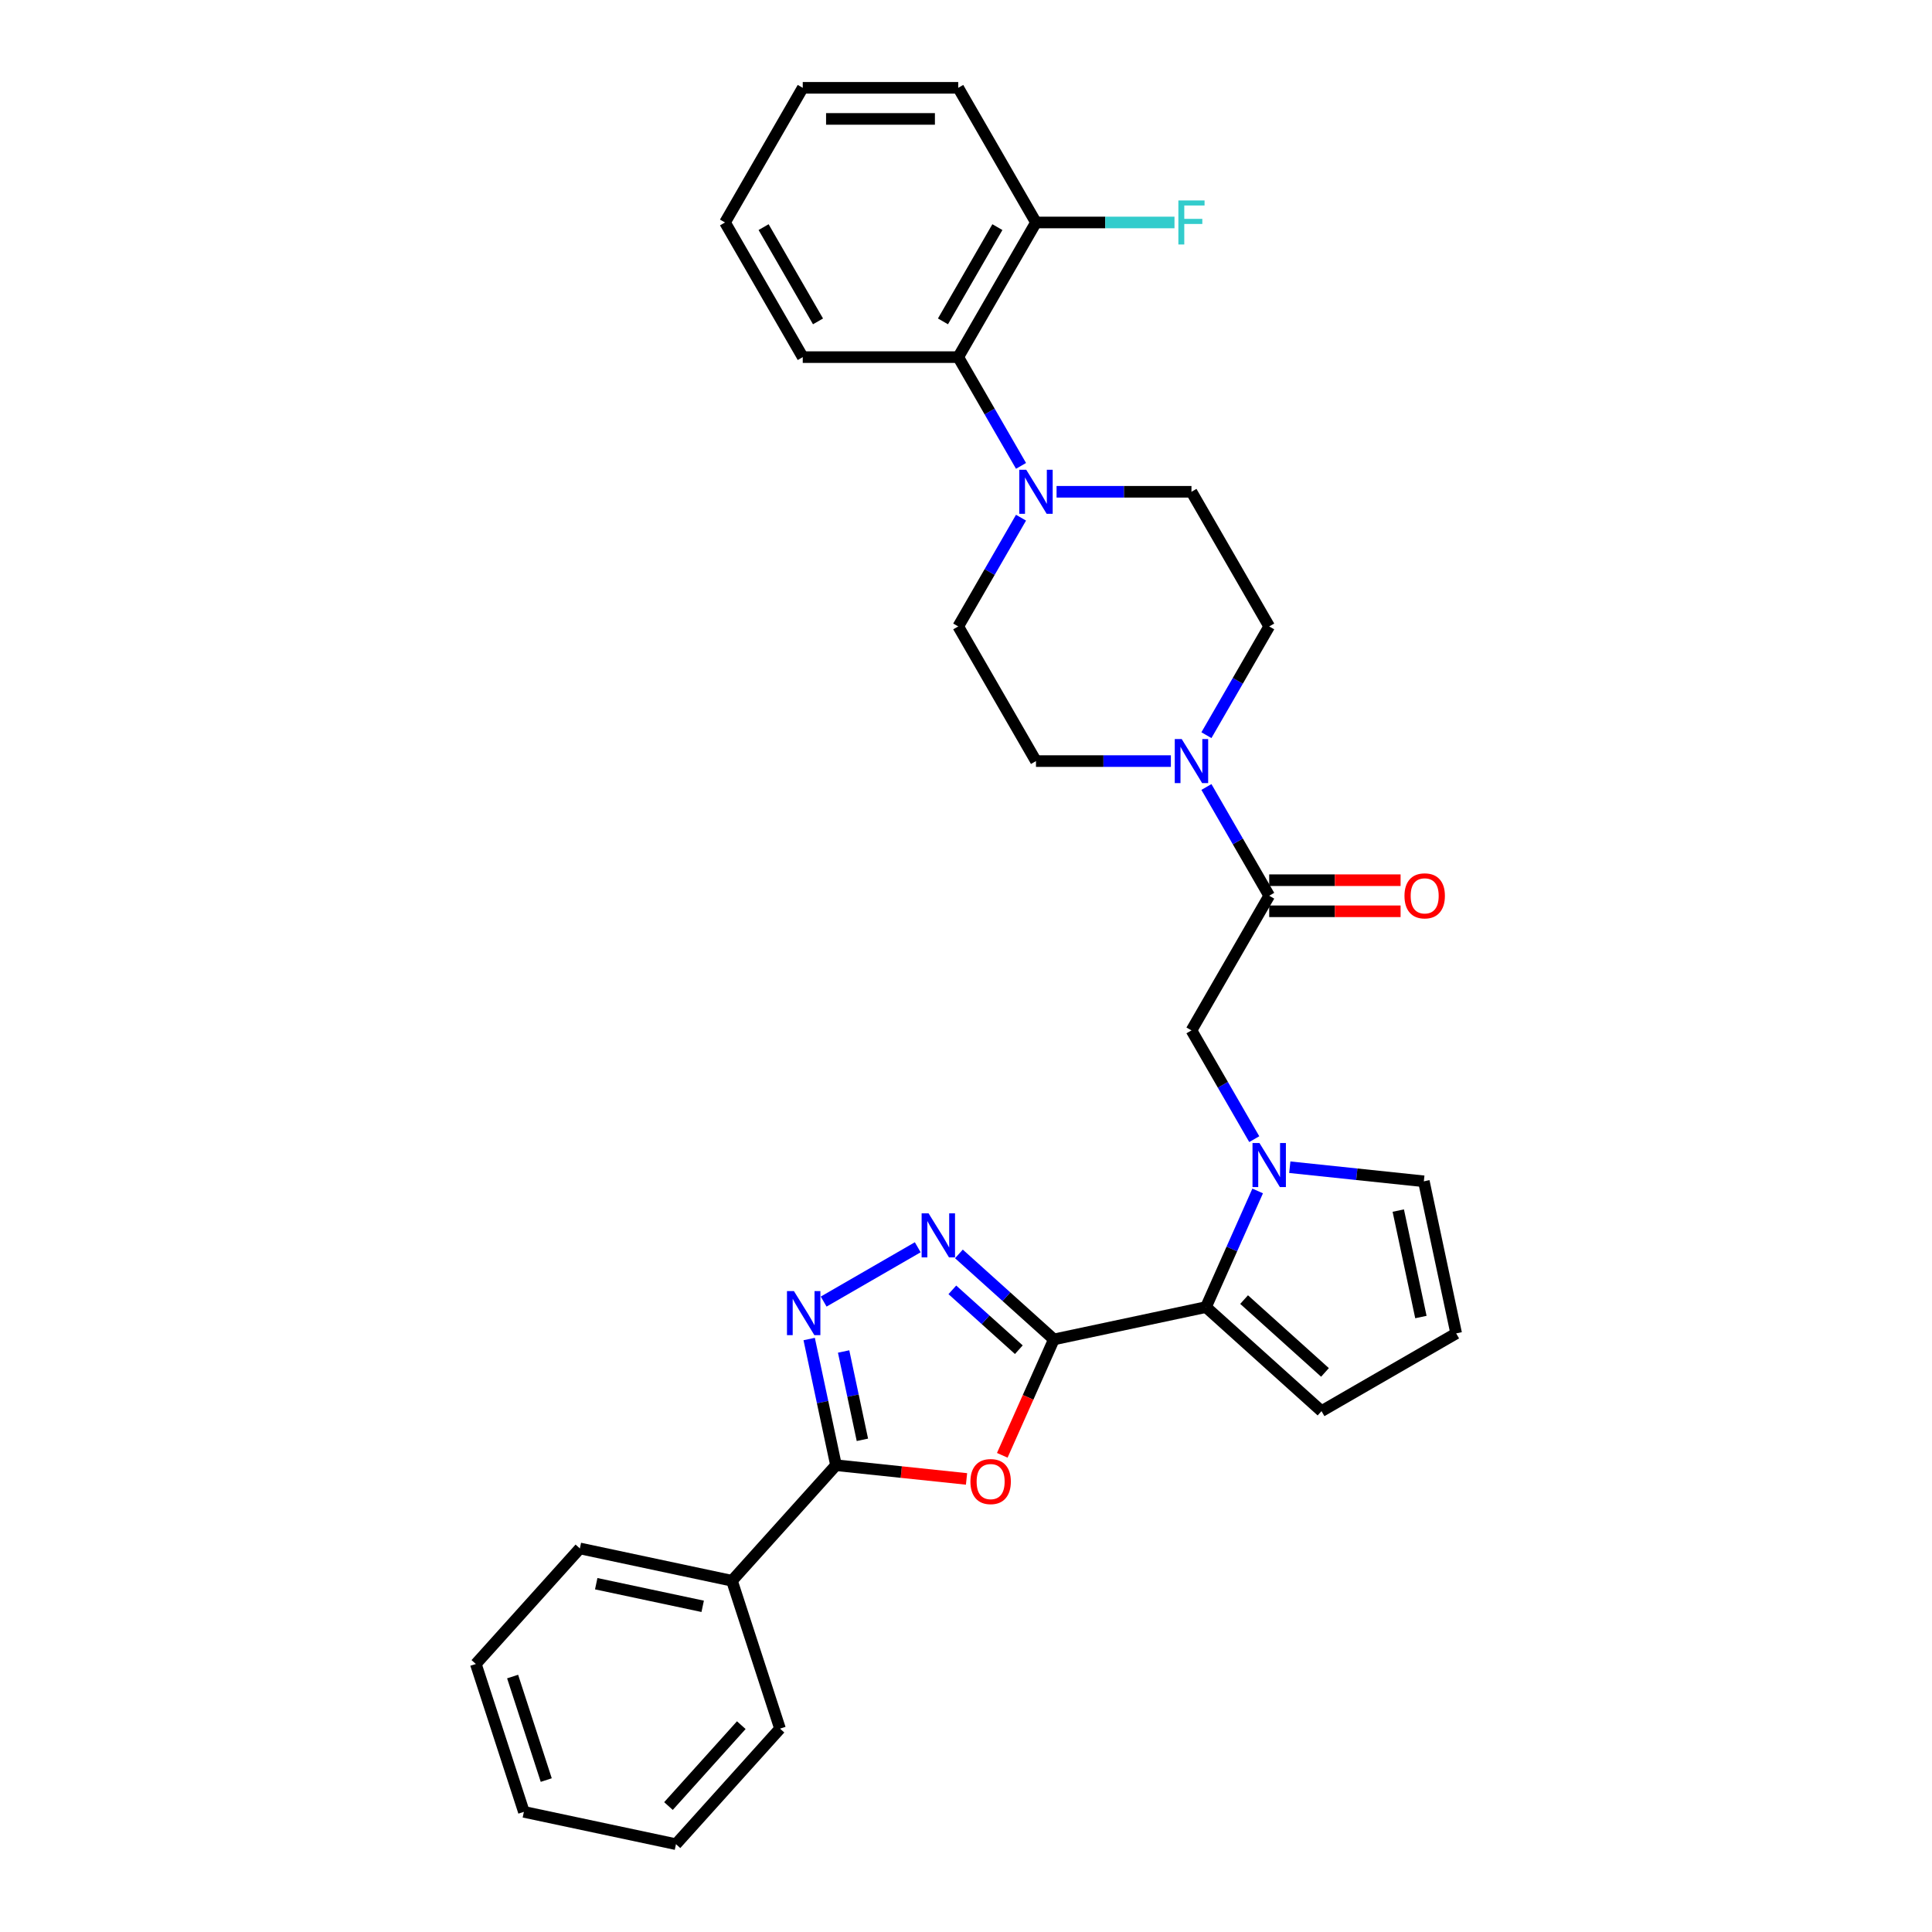 <?xml version='1.0' encoding='iso-8859-1'?>
<svg version='1.1' baseProfile='full'
              xmlns='http://www.w3.org/2000/svg'
                      xmlns:rdkit='http://www.rdkit.org/xml'
                      xmlns:xlink='http://www.w3.org/1999/xlink'
                  xml:space='preserve'
width='1000px' height='1000px' viewBox='0 0 1000 1000'>
<!-- END OF HEADER -->
<rect style='opacity:1.0;fill:#FFFFFF;stroke:none' width='1000' height='1000' x='0' y='0'> </rect>
<path class='bond-0' d='M 545.485,693.282 L 532.131,723.274' style='fill:none;fill-rule:evenodd;stroke:#000000;stroke-width:6px;stroke-linecap:butt;stroke-linejoin:miter;stroke-opacity:1' />
<path class='bond-0' d='M 532.131,723.274 L 518.778,753.266' style='fill:none;fill-rule:evenodd;stroke:#FF0000;stroke-width:6px;stroke-linecap:butt;stroke-linejoin:miter;stroke-opacity:1' />
<path class='bond-1' d='M 545.485,693.282 L 520.909,671.154' style='fill:none;fill-rule:evenodd;stroke:#000000;stroke-width:6px;stroke-linecap:butt;stroke-linejoin:miter;stroke-opacity:1' />
<path class='bond-1' d='M 520.909,671.154 L 496.333,649.025' style='fill:none;fill-rule:evenodd;stroke:#0000FF;stroke-width:6px;stroke-linecap:butt;stroke-linejoin:miter;stroke-opacity:1' />
<path class='bond-1' d='M 527.342,698.605 L 510.138,683.115' style='fill:none;fill-rule:evenodd;stroke:#000000;stroke-width:6px;stroke-linecap:butt;stroke-linejoin:miter;stroke-opacity:1' />
<path class='bond-1' d='M 510.138,683.115 L 492.935,667.625' style='fill:none;fill-rule:evenodd;stroke:#0000FF;stroke-width:6px;stroke-linecap:butt;stroke-linejoin:miter;stroke-opacity:1' />
<path class='bond-4' d='M 545.485,693.282 L 624.205,676.549' style='fill:none;fill-rule:evenodd;stroke:#000000;stroke-width:6px;stroke-linecap:butt;stroke-linejoin:miter;stroke-opacity:1' />
<path class='bond-5' d='M 500.277,765.492 L 466.495,761.941' style='fill:none;fill-rule:evenodd;stroke:#FF0000;stroke-width:6px;stroke-linecap:butt;stroke-linejoin:miter;stroke-opacity:1' />
<path class='bond-5' d='M 466.495,761.941 L 432.713,758.391' style='fill:none;fill-rule:evenodd;stroke:#000000;stroke-width:6px;stroke-linecap:butt;stroke-linejoin:miter;stroke-opacity:1' />
<path class='bond-3' d='M 475.022,645.583 L 426.328,673.696' style='fill:none;fill-rule:evenodd;stroke:#0000FF;stroke-width:6px;stroke-linecap:butt;stroke-linejoin:miter;stroke-opacity:1' />
<path class='bond-2' d='M 650.969,616.436 L 637.587,646.493' style='fill:none;fill-rule:evenodd;stroke:#0000FF;stroke-width:6px;stroke-linecap:butt;stroke-linejoin:miter;stroke-opacity:1' />
<path class='bond-2' d='M 637.587,646.493 L 624.205,676.549' style='fill:none;fill-rule:evenodd;stroke:#000000;stroke-width:6px;stroke-linecap:butt;stroke-linejoin:miter;stroke-opacity:1' />
<path class='bond-9' d='M 649.198,589.621 L 632.948,561.476' style='fill:none;fill-rule:evenodd;stroke:#0000FF;stroke-width:6px;stroke-linecap:butt;stroke-linejoin:miter;stroke-opacity:1' />
<path class='bond-9' d='M 632.948,561.476 L 616.699,533.332' style='fill:none;fill-rule:evenodd;stroke:#000000;stroke-width:6px;stroke-linecap:butt;stroke-linejoin:miter;stroke-opacity:1' />
<path class='bond-11' d='M 667.594,604.148 L 702.285,607.794' style='fill:none;fill-rule:evenodd;stroke:#0000FF;stroke-width:6px;stroke-linecap:butt;stroke-linejoin:miter;stroke-opacity:1' />
<path class='bond-11' d='M 702.285,607.794 L 736.976,611.441' style='fill:none;fill-rule:evenodd;stroke:#000000;stroke-width:6px;stroke-linecap:butt;stroke-linejoin:miter;stroke-opacity:1' />
<path class='bond-31' d='M 418.83,693.078 L 425.772,725.734' style='fill:none;fill-rule:evenodd;stroke:#0000FF;stroke-width:6px;stroke-linecap:butt;stroke-linejoin:miter;stroke-opacity:1' />
<path class='bond-31' d='M 425.772,725.734 L 432.713,758.391' style='fill:none;fill-rule:evenodd;stroke:#000000;stroke-width:6px;stroke-linecap:butt;stroke-linejoin:miter;stroke-opacity:1' />
<path class='bond-31' d='M 436.657,699.529 L 441.516,722.388' style='fill:none;fill-rule:evenodd;stroke:#0000FF;stroke-width:6px;stroke-linecap:butt;stroke-linejoin:miter;stroke-opacity:1' />
<path class='bond-31' d='M 441.516,722.388 L 446.375,745.247' style='fill:none;fill-rule:evenodd;stroke:#000000;stroke-width:6px;stroke-linecap:butt;stroke-linejoin:miter;stroke-opacity:1' />
<path class='bond-12' d='M 624.205,676.549 L 684.012,730.4' style='fill:none;fill-rule:evenodd;stroke:#000000;stroke-width:6px;stroke-linecap:butt;stroke-linejoin:miter;stroke-opacity:1' />
<path class='bond-12' d='M 643.946,672.666 L 685.811,710.361' style='fill:none;fill-rule:evenodd;stroke:#000000;stroke-width:6px;stroke-linecap:butt;stroke-linejoin:miter;stroke-opacity:1' />
<path class='bond-18' d='M 432.713,758.391 L 378.862,818.198' style='fill:none;fill-rule:evenodd;stroke:#000000;stroke-width:6px;stroke-linecap:butt;stroke-linejoin:miter;stroke-opacity:1' />
<path class='bond-6' d='M 656.938,463.635 L 616.699,533.332' style='fill:none;fill-rule:evenodd;stroke:#000000;stroke-width:6px;stroke-linecap:butt;stroke-linejoin:miter;stroke-opacity:1' />
<path class='bond-7' d='M 656.938,463.635 L 640.689,435.49' style='fill:none;fill-rule:evenodd;stroke:#000000;stroke-width:6px;stroke-linecap:butt;stroke-linejoin:miter;stroke-opacity:1' />
<path class='bond-7' d='M 640.689,435.49 L 624.44,407.346' style='fill:none;fill-rule:evenodd;stroke:#0000FF;stroke-width:6px;stroke-linecap:butt;stroke-linejoin:miter;stroke-opacity:1' />
<path class='bond-19' d='M 656.938,471.683 L 690.941,471.683' style='fill:none;fill-rule:evenodd;stroke:#000000;stroke-width:6px;stroke-linecap:butt;stroke-linejoin:miter;stroke-opacity:1' />
<path class='bond-19' d='M 690.941,471.683 L 724.943,471.683' style='fill:none;fill-rule:evenodd;stroke:#FF0000;stroke-width:6px;stroke-linecap:butt;stroke-linejoin:miter;stroke-opacity:1' />
<path class='bond-19' d='M 656.938,455.587 L 690.941,455.587' style='fill:none;fill-rule:evenodd;stroke:#000000;stroke-width:6px;stroke-linecap:butt;stroke-linejoin:miter;stroke-opacity:1' />
<path class='bond-19' d='M 690.941,455.587 L 724.943,455.587' style='fill:none;fill-rule:evenodd;stroke:#FF0000;stroke-width:6px;stroke-linecap:butt;stroke-linejoin:miter;stroke-opacity:1' />
<path class='bond-14' d='M 624.44,380.53 L 640.689,352.386' style='fill:none;fill-rule:evenodd;stroke:#0000FF;stroke-width:6px;stroke-linecap:butt;stroke-linejoin:miter;stroke-opacity:1' />
<path class='bond-14' d='M 640.689,352.386 L 656.938,324.241' style='fill:none;fill-rule:evenodd;stroke:#000000;stroke-width:6px;stroke-linecap:butt;stroke-linejoin:miter;stroke-opacity:1' />
<path class='bond-15' d='M 606.044,393.938 L 571.132,393.938' style='fill:none;fill-rule:evenodd;stroke:#0000FF;stroke-width:6px;stroke-linecap:butt;stroke-linejoin:miter;stroke-opacity:1' />
<path class='bond-15' d='M 571.132,393.938 L 536.22,393.938' style='fill:none;fill-rule:evenodd;stroke:#000000;stroke-width:6px;stroke-linecap:butt;stroke-linejoin:miter;stroke-opacity:1' />
<path class='bond-8' d='M 528.479,267.952 L 512.23,296.097' style='fill:none;fill-rule:evenodd;stroke:#0000FF;stroke-width:6px;stroke-linecap:butt;stroke-linejoin:miter;stroke-opacity:1' />
<path class='bond-8' d='M 512.23,296.097 L 495.981,324.241' style='fill:none;fill-rule:evenodd;stroke:#000000;stroke-width:6px;stroke-linecap:butt;stroke-linejoin:miter;stroke-opacity:1' />
<path class='bond-10' d='M 528.479,241.137 L 512.23,212.992' style='fill:none;fill-rule:evenodd;stroke:#0000FF;stroke-width:6px;stroke-linecap:butt;stroke-linejoin:miter;stroke-opacity:1' />
<path class='bond-10' d='M 512.23,212.992 L 495.981,184.848' style='fill:none;fill-rule:evenodd;stroke:#000000;stroke-width:6px;stroke-linecap:butt;stroke-linejoin:miter;stroke-opacity:1' />
<path class='bond-34' d='M 546.876,254.545 L 581.787,254.545' style='fill:none;fill-rule:evenodd;stroke:#0000FF;stroke-width:6px;stroke-linecap:butt;stroke-linejoin:miter;stroke-opacity:1' />
<path class='bond-34' d='M 581.787,254.545 L 616.699,254.545' style='fill:none;fill-rule:evenodd;stroke:#000000;stroke-width:6px;stroke-linecap:butt;stroke-linejoin:miter;stroke-opacity:1' />
<path class='bond-20' d='M 495.981,184.848 L 536.22,115.151' style='fill:none;fill-rule:evenodd;stroke:#000000;stroke-width:6px;stroke-linecap:butt;stroke-linejoin:miter;stroke-opacity:1' />
<path class='bond-20' d='M 488.077,166.346 L 516.245,117.558' style='fill:none;fill-rule:evenodd;stroke:#000000;stroke-width:6px;stroke-linecap:butt;stroke-linejoin:miter;stroke-opacity:1' />
<path class='bond-22' d='M 495.981,184.848 L 415.502,184.848' style='fill:none;fill-rule:evenodd;stroke:#000000;stroke-width:6px;stroke-linecap:butt;stroke-linejoin:miter;stroke-opacity:1' />
<path class='bond-32' d='M 736.976,611.441 L 753.709,690.161' style='fill:none;fill-rule:evenodd;stroke:#000000;stroke-width:6px;stroke-linecap:butt;stroke-linejoin:miter;stroke-opacity:1' />
<path class='bond-32' d='M 723.742,626.595 L 735.455,681.699' style='fill:none;fill-rule:evenodd;stroke:#000000;stroke-width:6px;stroke-linecap:butt;stroke-linejoin:miter;stroke-opacity:1' />
<path class='bond-13' d='M 684.012,730.4 L 753.709,690.161' style='fill:none;fill-rule:evenodd;stroke:#000000;stroke-width:6px;stroke-linecap:butt;stroke-linejoin:miter;stroke-opacity:1' />
<path class='bond-16' d='M 656.938,324.241 L 616.699,254.545' style='fill:none;fill-rule:evenodd;stroke:#000000;stroke-width:6px;stroke-linecap:butt;stroke-linejoin:miter;stroke-opacity:1' />
<path class='bond-17' d='M 536.22,393.938 L 495.981,324.241' style='fill:none;fill-rule:evenodd;stroke:#000000;stroke-width:6px;stroke-linecap:butt;stroke-linejoin:miter;stroke-opacity:1' />
<path class='bond-23' d='M 378.862,818.198 L 300.142,801.466' style='fill:none;fill-rule:evenodd;stroke:#000000;stroke-width:6px;stroke-linecap:butt;stroke-linejoin:miter;stroke-opacity:1' />
<path class='bond-23' d='M 363.708,831.432 L 308.603,819.72' style='fill:none;fill-rule:evenodd;stroke:#000000;stroke-width:6px;stroke-linecap:butt;stroke-linejoin:miter;stroke-opacity:1' />
<path class='bond-24' d='M 378.862,818.198 L 403.731,894.738' style='fill:none;fill-rule:evenodd;stroke:#000000;stroke-width:6px;stroke-linecap:butt;stroke-linejoin:miter;stroke-opacity:1' />
<path class='bond-21' d='M 536.22,115.151 L 572.066,115.151' style='fill:none;fill-rule:evenodd;stroke:#000000;stroke-width:6px;stroke-linecap:butt;stroke-linejoin:miter;stroke-opacity:1' />
<path class='bond-21' d='M 572.066,115.151 L 607.911,115.151' style='fill:none;fill-rule:evenodd;stroke:#33CCCC;stroke-width:6px;stroke-linecap:butt;stroke-linejoin:miter;stroke-opacity:1' />
<path class='bond-25' d='M 536.22,115.151 L 495.981,45.455' style='fill:none;fill-rule:evenodd;stroke:#000000;stroke-width:6px;stroke-linecap:butt;stroke-linejoin:miter;stroke-opacity:1' />
<path class='bond-26' d='M 415.502,184.848 L 375.263,115.151' style='fill:none;fill-rule:evenodd;stroke:#000000;stroke-width:6px;stroke-linecap:butt;stroke-linejoin:miter;stroke-opacity:1' />
<path class='bond-26' d='M 423.405,166.346 L 395.238,117.558' style='fill:none;fill-rule:evenodd;stroke:#000000;stroke-width:6px;stroke-linecap:butt;stroke-linejoin:miter;stroke-opacity:1' />
<path class='bond-27' d='M 300.142,801.466 L 246.291,861.273' style='fill:none;fill-rule:evenodd;stroke:#000000;stroke-width:6px;stroke-linecap:butt;stroke-linejoin:miter;stroke-opacity:1' />
<path class='bond-28' d='M 403.731,894.738 L 349.881,954.545' style='fill:none;fill-rule:evenodd;stroke:#000000;stroke-width:6px;stroke-linecap:butt;stroke-linejoin:miter;stroke-opacity:1' />
<path class='bond-28' d='M 383.692,892.939 L 345.997,934.804' style='fill:none;fill-rule:evenodd;stroke:#000000;stroke-width:6px;stroke-linecap:butt;stroke-linejoin:miter;stroke-opacity:1' />
<path class='bond-35' d='M 495.981,45.455 L 415.502,45.455' style='fill:none;fill-rule:evenodd;stroke:#000000;stroke-width:6px;stroke-linecap:butt;stroke-linejoin:miter;stroke-opacity:1' />
<path class='bond-35' d='M 483.909,61.55 L 427.574,61.55' style='fill:none;fill-rule:evenodd;stroke:#000000;stroke-width:6px;stroke-linecap:butt;stroke-linejoin:miter;stroke-opacity:1' />
<path class='bond-29' d='M 375.263,115.151 L 415.502,45.455' style='fill:none;fill-rule:evenodd;stroke:#000000;stroke-width:6px;stroke-linecap:butt;stroke-linejoin:miter;stroke-opacity:1' />
<path class='bond-33' d='M 246.291,861.273 L 271.16,937.813' style='fill:none;fill-rule:evenodd;stroke:#000000;stroke-width:6px;stroke-linecap:butt;stroke-linejoin:miter;stroke-opacity:1' />
<path class='bond-33' d='M 265.329,867.78 L 282.738,921.358' style='fill:none;fill-rule:evenodd;stroke:#000000;stroke-width:6px;stroke-linecap:butt;stroke-linejoin:miter;stroke-opacity:1' />
<path class='bond-30' d='M 349.881,954.545 L 271.16,937.813' style='fill:none;fill-rule:evenodd;stroke:#000000;stroke-width:6px;stroke-linecap:butt;stroke-linejoin:miter;stroke-opacity:1' />
<path  class='atom-1' d='M 502.289 766.867
Q 502.289 761.395, 504.993 758.337
Q 507.697 755.278, 512.751 755.278
Q 517.805 755.278, 520.509 758.337
Q 523.213 761.395, 523.213 766.867
Q 523.213 772.404, 520.477 775.559
Q 517.741 778.682, 512.751 778.682
Q 507.729 778.682, 504.993 775.559
Q 502.289 772.437, 502.289 766.867
M 512.751 776.106
Q 516.228 776.106, 518.095 773.789
Q 519.994 771.439, 519.994 766.867
Q 519.994 762.393, 518.095 760.139
Q 516.228 757.854, 512.751 757.854
Q 509.274 757.854, 507.375 760.107
Q 505.508 762.361, 505.508 766.867
Q 505.508 771.471, 507.375 773.789
Q 509.274 776.106, 512.751 776.106
' fill='#FF0000'/>
<path  class='atom-2' d='M 480.639 628.035
L 488.108 640.107
Q 488.848 641.298, 490.039 643.455
Q 491.23 645.612, 491.295 645.741
L 491.295 628.035
L 494.321 628.035
L 494.321 650.827
L 491.198 650.827
L 483.182 637.628
Q 482.249 636.083, 481.251 634.313
Q 480.285 632.542, 479.995 631.995
L 479.995 650.827
L 477.034 650.827
L 477.034 628.035
L 480.639 628.035
' fill='#0000FF'/>
<path  class='atom-3' d='M 651.901 591.633
L 659.369 603.704
Q 660.109 604.895, 661.3 607.052
Q 662.492 609.209, 662.556 609.338
L 662.556 591.633
L 665.582 591.633
L 665.582 614.424
L 662.459 614.424
L 654.444 601.226
Q 653.51 599.68, 652.512 597.91
Q 651.546 596.139, 651.257 595.592
L 651.257 614.424
L 648.295 614.424
L 648.295 591.633
L 651.901 591.633
' fill='#0000FF'/>
<path  class='atom-4' d='M 410.942 668.275
L 418.411 680.346
Q 419.151 681.538, 420.342 683.694
Q 421.533 685.851, 421.598 685.98
L 421.598 668.275
L 424.624 668.275
L 424.624 691.066
L 421.501 691.066
L 413.486 677.868
Q 412.552 676.323, 411.554 674.552
Q 410.588 672.781, 410.299 672.234
L 410.299 691.066
L 407.337 691.066
L 407.337 668.275
L 410.942 668.275
' fill='#0000FF'/>
<path  class='atom-8' d='M 611.661 382.542
L 619.13 394.614
Q 619.87 395.805, 621.061 397.962
Q 622.252 400.119, 622.316 400.248
L 622.316 382.542
L 625.342 382.542
L 625.342 405.334
L 622.22 405.334
L 614.204 392.135
Q 613.271 390.59, 612.273 388.82
Q 611.307 387.049, 611.017 386.502
L 611.017 405.334
L 608.056 405.334
L 608.056 382.542
L 611.661 382.542
' fill='#0000FF'/>
<path  class='atom-9' d='M 531.182 243.149
L 538.651 255.221
Q 539.391 256.412, 540.582 258.569
Q 541.773 260.725, 541.838 260.854
L 541.838 243.149
L 544.864 243.149
L 544.864 265.941
L 541.741 265.941
L 533.725 252.742
Q 532.792 251.197, 531.794 249.426
Q 530.828 247.656, 530.538 247.108
L 530.538 265.941
L 527.577 265.941
L 527.577 243.149
L 531.182 243.149
' fill='#0000FF'/>
<path  class='atom-20' d='M 726.955 463.699
Q 726.955 458.227, 729.659 455.169
Q 732.363 452.11, 737.417 452.11
Q 742.471 452.11, 745.175 455.169
Q 747.88 458.227, 747.88 463.699
Q 747.88 469.236, 745.143 472.391
Q 742.407 475.514, 737.417 475.514
Q 732.395 475.514, 729.659 472.391
Q 726.955 469.268, 726.955 463.699
M 737.417 472.938
Q 740.894 472.938, 742.761 470.62
Q 744.66 468.27, 744.66 463.699
Q 744.66 459.225, 742.761 456.971
Q 740.894 454.686, 737.417 454.686
Q 733.941 454.686, 732.041 456.939
Q 730.174 459.192, 730.174 463.699
Q 730.174 468.303, 732.041 470.62
Q 733.941 472.938, 737.417 472.938
' fill='#FF0000'/>
<path  class='atom-22' d='M 609.923 103.755
L 623.475 103.755
L 623.475 106.363
L 612.981 106.363
L 612.981 113.284
L 622.316 113.284
L 622.316 115.924
L 612.981 115.924
L 612.981 126.547
L 609.923 126.547
L 609.923 103.755
' fill='#33CCCC'/>
</svg>
